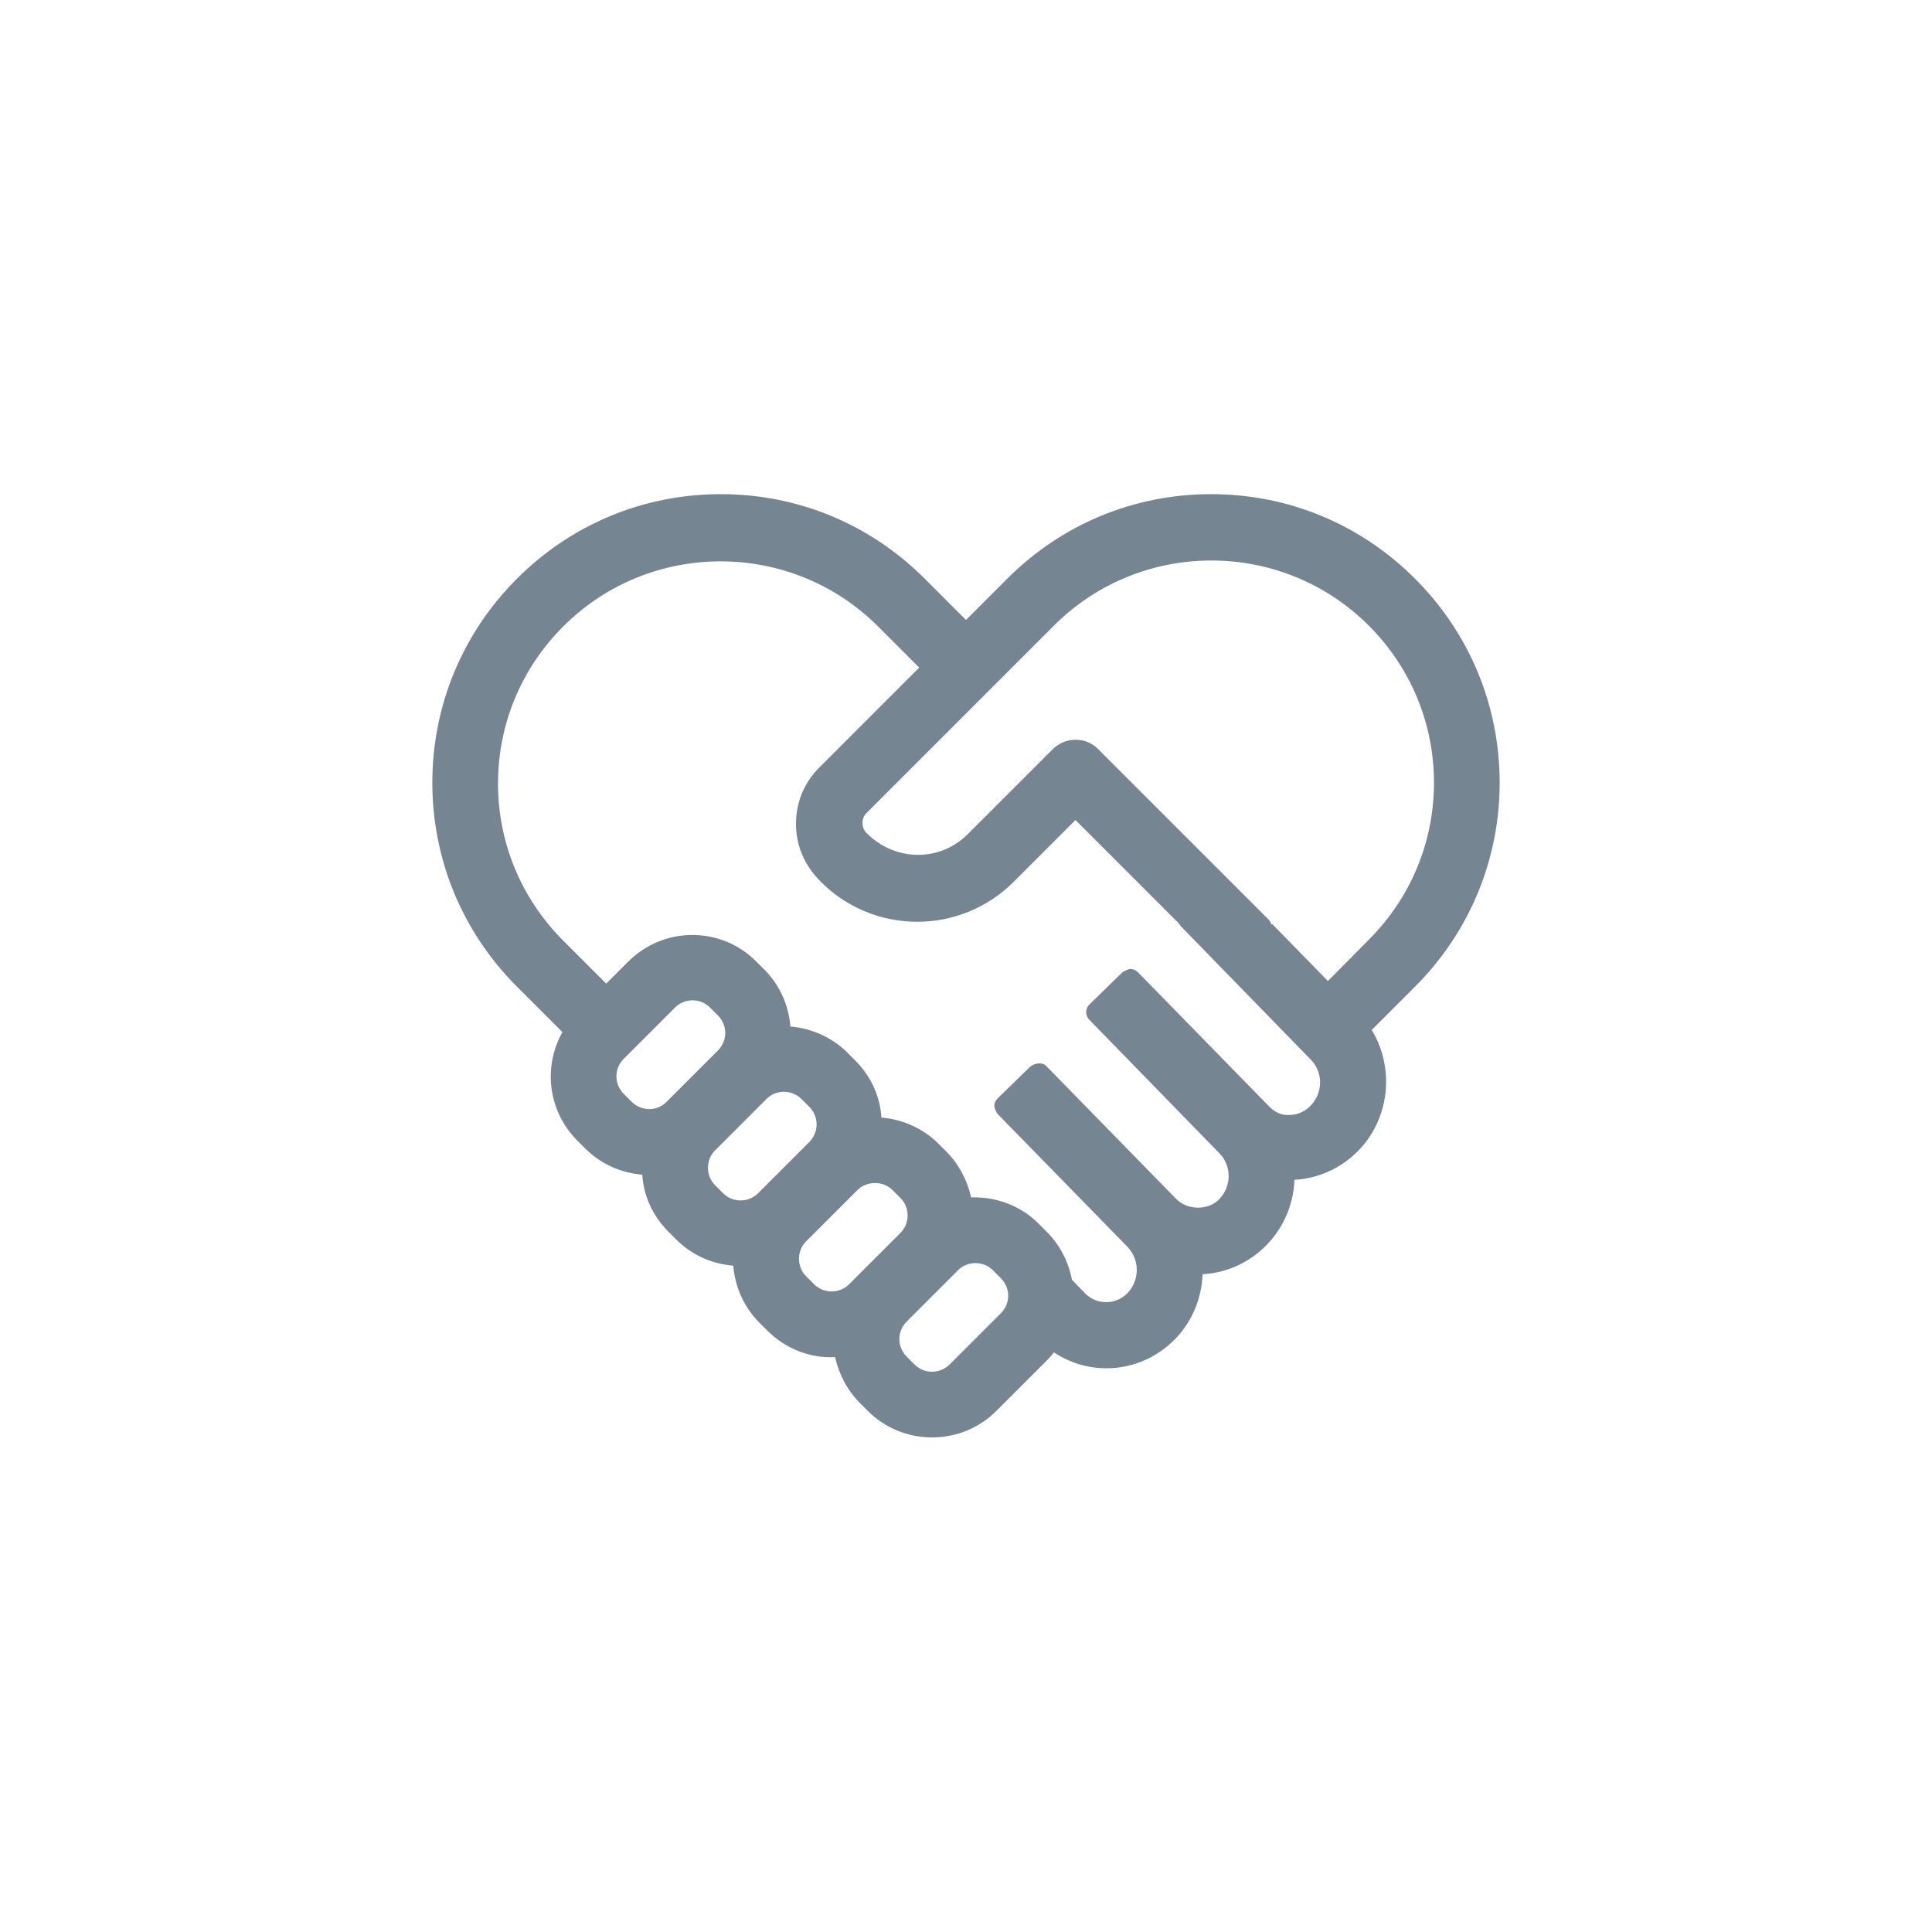 <?xml version="1.0" encoding="UTF-8"?>
<svg id="Capa_1" data-name="Capa 1" xmlns="http://www.w3.org/2000/svg" viewBox="0 0 45 45">
  <defs>
    <style>
      .cls-1 {
        fill: #768592;
        stroke-width: 0px;
      }
    </style>
  </defs>
  <path class="cls-1" d="M34.68,18.23c0-1.72-.67-3.35-1.9-4.57-2.52-2.52-6.63-2.52-9.15,0l-1.14,1.14-1.14-1.14c-2.52-2.52-6.63-2.52-9.15,0-1.22,1.22-1.9,2.85-1.9,4.57s.67,3.35,1.9,4.57l1.2,1.2c-.51.73-.44,1.74.21,2.39t0,0l.18.18c.36.36.84.55,1.32.55.03,0,.05,0,.08,0,0,.03,0,.06,0,.08,0,.5.19.97.55,1.32l.18.18c.36.36.84.55,1.32.55.03,0,.06,0,.08,0-.02.51.16,1.02.54,1.4l.18.18c.36.36.84.55,1.32.55.1,0,.2,0,.3-.02.03.43.21.84.54,1.17l.18.18c.36.36.84.55,1.32.55s.96-.18,1.32-.55l1.19-1.19c.11-.11.2-.23.28-.35.36.3.8.47,1.27.47h0c.54,0,1.04-.22,1.42-.61.42-.43.61-1.02.57-1.59.05,0,.1,0,.15,0,.54,0,1.04-.21,1.42-.6.42-.44.62-1.02.57-1.59.05,0,.09,0,.14,0h0c.54,0,1.04-.21,1.42-.6.71-.73.77-1.87.17-2.67l1.15-1.16c1.22-1.22,1.9-2.85,1.9-4.57ZM14.54,25.83l-.18-.18c-.32-.32-.32-.85,0-1.17l1.19-1.19c.32-.32.85-.32,1.17,0l.18.18c.32.32.32.85,0,1.17l-1.19,1.19c-.32.32-.85.32-1.17,0ZM16.66,27.96l-.18-.18h0c-.32-.32-.32-.85,0-1.17l1.19-1.19c.16-.16.37-.24.59-.24s.43.08.59.24l.18.18c.16.16.24.37.24.59s-.09.43-.24.59l-1.19,1.19c-.32.32-.85.32-1.17,0ZM18.79,30.08l-.18-.18h0c-.32-.32-.32-.85,0-1.17l1.19-1.19c.16-.16.37-.24.59-.24s.43.08.59.24l.18.18c.32.32.32.85,0,1.17l-1.19,1.19c-.32.32-.85.32-1.17,0ZM23.49,30.77l-1.19,1.19c-.32.32-.85.32-1.17,0l-.18-.18h0c-.32-.32-.32-.85,0-1.17l1.19-1.19c.16-.16.37-.24.59-.24s.42.08.59.24l.18.18c.32.32.32.85,0,1.17ZM30.72,25.91c-.18.19-.42.29-.68.29-.28.01-.49-.1-.68-.29l-3.03-3.1-.74.72h0s-.04.04-.04.04l3.03,3.11c.38.39.38,1.03,0,1.42-.37.37-.99.37-1.35,0l-3.03-3.1-.04.04h0s-.74.72-.74.72l3.03,3.1c.38.4.38,1.04,0,1.43-.18.19-.42.29-.68.29h0c-.25,0-.49-.1-.67-.29l-.35-.36c-.05-.39-.23-.77-.53-1.07l-.18-.18c-.44-.44-1.05-.61-1.62-.52-.03-.43-.21-.84-.54-1.17l-.18-.18c-.38-.38-.9-.57-1.4-.54,0-.03,0-.06,0-.08,0-.5-.19-.97-.55-1.32l-.18-.18c-.38-.38-.9-.57-1.4-.54.02-.51-.16-1.02-.54-1.4l-.18-.18c-.73-.73-1.91-.73-2.64,0l-.69.69-1.18-1.18c-1.03-1.03-1.59-2.39-1.59-3.84s.57-2.81,1.59-3.84c2.12-2.12,5.57-2.12,7.68,0l1.13,1.13-2.5,2.5c-.3.3-.47.71-.47,1.14s.17.83.47,1.14l.04.04c1.14,1.14,2.99,1.14,4.13,0l1.62-1.62,2.65,2.65h0s3.03,3.12,3.03,3.12c.38.39.38,1.03,0,1.42ZM30.92,23.21l-1.56-1.6.02-.02-3.97-3.97c-.2-.2-.53-.2-.73,0l-1.98,1.98c-.74.74-1.93.74-2.67,0l-.04-.04c-.11-.11-.17-.25-.17-.4s.06-.3.17-.4l2.91-2.91h0s1.46-1.45,1.46-1.45c2.12-2.12,5.57-2.12,7.68,0,1.03,1.03,1.59,2.39,1.59,3.84s-.57,2.81-1.59,3.84l-1.13,1.14Z"/>
  <path class="cls-1" d="M21.71,33.48c-.57,0-1.1-.22-1.5-.62l-.18-.18c-.29-.29-.49-.67-.58-1.07-.59.03-1.16-.2-1.58-.62l-.18-.18c-.36-.36-.57-.83-.61-1.33-.5-.04-.97-.25-1.33-.61l-.18-.18c-.36-.36-.58-.83-.61-1.33-.5-.04-.97-.25-1.33-.61l-.18-.18c-.68-.68-.81-1.71-.35-2.53l-1.06-1.06c-1.27-1.27-1.97-2.96-1.97-4.75s.7-3.48,1.97-4.75c1.27-1.27,2.95-1.97,4.75-1.97s3.48.7,4.75,1.97l.96.96.96-.96c1.27-1.27,2.95-1.97,4.75-1.97,1.8,0,3.48.7,4.75,1.97,1.27,1.27,1.97,2.96,1.97,4.75s-.7,3.48-1.97,4.75l-1.01,1.01c.54.89.42,2.06-.31,2.81-.4.41-.93.65-1.49.68-.02.57-.25,1.11-.65,1.52-.4.41-.93.65-1.49.68-.02.57-.25,1.11-.64,1.51-.43.44-1,.68-1.6.68-.44,0-.86-.13-1.22-.37-.05.06-.1.12-.15.17l-1.19,1.19c-.4.4-.93.62-1.5.62ZM19.67,31.09c.06,0,.11.02.15.05.05.04.09.11.09.18.03.38.2.74.47,1.01l.18.18c.61.61,1.68.61,2.29,0l1.19-1.19c.09-.09.17-.19.24-.3.04-.06.1-.11.17-.12.07-.01.15,0,.2.06.68.58,1.73.52,2.35-.12.36-.37.54-.88.5-1.4,0-.07.02-.14.07-.2.05-.05.12-.08.2-.07.51.04,1.01-.15,1.37-.52.36-.37.54-.88.5-1.4,0-.07.02-.14.07-.2s.13-.08.19-.07c.51.04,1.01-.15,1.37-.52.61-.63.68-1.64.15-2.34-.07-.1-.06-.24.02-.33l1.15-1.16c1.18-1.18,1.82-2.74,1.82-4.4s-.65-3.22-1.82-4.4c-1.17-1.17-2.73-1.82-4.4-1.82-1.66,0-3.22.65-4.4,1.82l-1.14,1.14c-.1.1-.26.1-.35,0l-1.14-1.14c-1.17-1.17-2.73-1.82-4.4-1.82s-3.23.65-4.4,1.82c-1.18,1.18-1.82,2.74-1.82,4.4s.65,3.22,1.82,4.4l1.2,1.2c.09.09.1.22.03.32-.45.64-.37,1.51.18,2.07l.18.18c.31.31.71.47,1.14.47h.07c.07,0,.14.02.19.07.05.05.08.12.07.19v.07c0,.43.17.84.47,1.14l.18.18c.3.3.71.47,1.14.47h.07c.07,0,.14.02.19.07.05.05.08.12.07.19-.02.45.15.9.47,1.22l.18.18c.37.37.89.53,1.4.45.01,0,.03,0,.04,0ZM21.71,32.45c-.29,0-.56-.11-.76-.32l-.18-.18c-.42-.42-.42-1.11,0-1.53l1.19-1.19c.41-.41,1.12-.41,1.53,0l.18.18c.42.42.42,1.11,0,1.53h0l-1.19,1.19c-.2.2-.47.32-.76.32h0ZM22.72,29.42c-.16,0-.3.06-.41.17l-1.19,1.19c-.23.23-.23.59,0,.82l.18.18c.11.11.25.17.41.17h0c.15,0,.3-.06.41-.17l1.19-1.19c.23-.23.23-.59,0-.82l-.18-.18c-.11-.11-.25-.17-.41-.17ZM25.77,30.83c-.32,0-.63-.13-.85-.37l-.34-.36s-.06-.09-.07-.14c-.05-.36-.21-.68-.46-.93l-.18-.18c-.36-.37-.89-.53-1.4-.45-.07.01-.14,0-.19-.05-.05-.04-.09-.11-.09-.18-.03-.38-.2-.74-.47-1.01l-.18-.18c-.32-.32-.77-.49-1.21-.47-.07,0-.14-.02-.19-.07-.05-.05-.08-.12-.07-.19v-.07c0-.43-.17-.84-.47-1.14l-.18-.18c-.32-.32-.77-.49-1.22-.47-.07,0-.14-.02-.19-.07-.05-.05-.08-.12-.07-.19.02-.45-.15-.9-.47-1.22l-.18-.18c-.63-.63-1.66-.63-2.29,0l-.69.69c-.1.1-.26.1-.35,0l-1.18-1.18c-1.08-1.08-1.67-2.5-1.67-4.02s.59-2.94,1.67-4.02c2.22-2.22,5.82-2.22,8.04,0l1.13,1.13c.1.1.1.26,0,.35l-2.5,2.5c-.26.26-.4.6-.4.96s.14.7.4.96c1.08,1.08,2.78,1.08,3.82.04l1.62-1.62c.1-.1.26-.1.35,0l2.65,2.65s.04.04.05.07l2.98,3.05c.48.49.48,1.28,0,1.77h0c-.24.25-.58.37-.92.37-.29,0-.56-.12-.8-.37l-2.85-2.92-.43.41,2.86,2.93c.48.49.48,1.28,0,1.77-.22.23-.53.36-.86.36h0c-.32,0-.64-.13-.86-.36l-2.86-2.92-.42.41,2.85,2.92c.47.49.48,1.29,0,1.78-.23.24-.54.37-.86.37ZM24.98,29.82l.29.3c.27.28.72.28.99,0,.29-.3.29-.78,0-1.08l-3.03-3.1s-.07-.11-.07-.18c0-.07.03-.13.08-.18l.74-.72c.1-.1.3-.13.39-.03l3.03,3.1c.26.26.74.27,1,0,.29-.3.29-.78,0-1.07l-3.03-3.11c-.1-.1-.09-.26,0-.35l.78-.76s.12-.07.18-.07c.07,0,.13.03.18.08l3.03,3.1c.15.16.31.23.48.22.2,0,.38-.08.51-.22h0c.29-.3.29-.78,0-1.07l-3.03-3.11s-.03-.04-.04-.06l-2.41-2.41-1.44,1.44c-1.24,1.24-3.25,1.24-4.49,0-.39-.39-.58-.85-.58-1.35s.19-.96.54-1.31l2.33-2.33-.96-.96c-2.02-2.02-5.31-2.02-7.33,0-.98.98-1.52,2.28-1.52,3.66s.54,2.68,1.52,3.66l1,1,.51-.51c.83-.83,2.17-.83,2.99,0l.18.18c.36.36.57.83.61,1.33.5.04.98.26,1.33.61l.18.18c.36.36.58.83.61,1.33.5.04.98.26,1.33.61l.18.18c.29.29.49.67.58,1.07.59-.02,1.17.2,1.58.62l.18.18c.31.31.51.7.59,1.13ZM19.37,30.58c-.29,0-.56-.11-.76-.32,0,0,0,0,0,0l-.18-.18c-.2-.2-.32-.47-.32-.76s.11-.56.32-.76l1.19-1.19c.41-.41,1.12-.41,1.53,0l.18.18c.2.2.32.48.32.76s-.11.56-.32.76l-1.19,1.19c-.2.2-.47.32-.76.32h0ZM18.96,29.91c.11.11.25.17.41.17h0c.16,0,.3-.06.41-.17l1.19-1.19c.11-.11.17-.25.17-.41s-.06-.3-.17-.41l-.18-.18c-.22-.22-.6-.22-.82,0l-1.19,1.19c-.11.11-.17.25-.17.41s.06.3.17.41l.18.18ZM17.25,28.45c-.29,0-.56-.11-.76-.32l-.18-.18c-.2-.2-.32-.47-.32-.76s.11-.56.32-.76l1.19-1.19c.41-.41,1.12-.41,1.53,0l.18.18c.2.2.32.48.32.76s-.11.56-.32.76l-1.19,1.19c-.2.2-.47.32-.76.32h0ZM18.26,25.43c-.16,0-.3.06-.41.17l-1.19,1.19c-.11.11-.17.25-.17.41s.06.3.17.41l.18.18h0c.11.11.25.17.41.17h0c.16,0,.3-.06.41-.17l1.19-1.19c.11-.11.17-.26.17-.41s-.06-.3-.17-.41l-.18-.18c-.11-.11-.26-.17-.41-.17ZM15.12,26.33c-.28,0-.55-.11-.76-.32l-.18-.18c-.42-.42-.42-1.11,0-1.53l1.19-1.19c.2-.2.48-.32.76-.32h0c.29,0,.56.11.76.32l.18.18c.42.42.42,1.11,0,1.53l-1.19,1.19c-.21.21-.49.32-.76.32ZM16.13,23.3c-.16,0-.3.06-.41.17l-1.19,1.19c-.23.23-.23.59,0,.82l.18.18h0c.23.23.6.23.82,0l1.19-1.19c.23-.23.23-.59,0-.82l-.18-.18c-.11-.11-.25-.17-.41-.17h0ZM30.92,23.46h0c-.07,0-.13-.03-.18-.08l-1.56-1.6s-.05-.07-.06-.1l-3.88-3.88c-.05-.05-.12-.08-.19-.08h0c-.07,0-.14.03-.19.08l-1.98,1.98c-.83.83-2.19.83-3.02,0-.19-.19-.28-.4-.28-.62s.09-.43.24-.58l2.91-2.91s.02-.02.03-.03l1.43-1.43c2.22-2.22,5.82-2.22,8.04,0,1.08,1.07,1.67,2.5,1.67,4.02s-.59,2.94-1.67,4.02l-1.13,1.14s-.11.07-.18.07ZM29.63,21.52l1.3,1.33.95-.96c.98-.98,1.52-2.28,1.52-3.66s-.54-2.68-1.52-3.66c-2.02-2.02-5.31-2.02-7.33,0l-1.46,1.46s-.02.02-.03.03l-2.88,2.88c-.06.06-.09.14-.09.23s.03.17.09.23c.68.68,1.71.67,2.35.04l1.98-1.98c.15-.15.34-.23.54-.23h0c.21,0,.4.08.54.23l3.97,3.97s.05.07.06.11Z"/>
</svg>